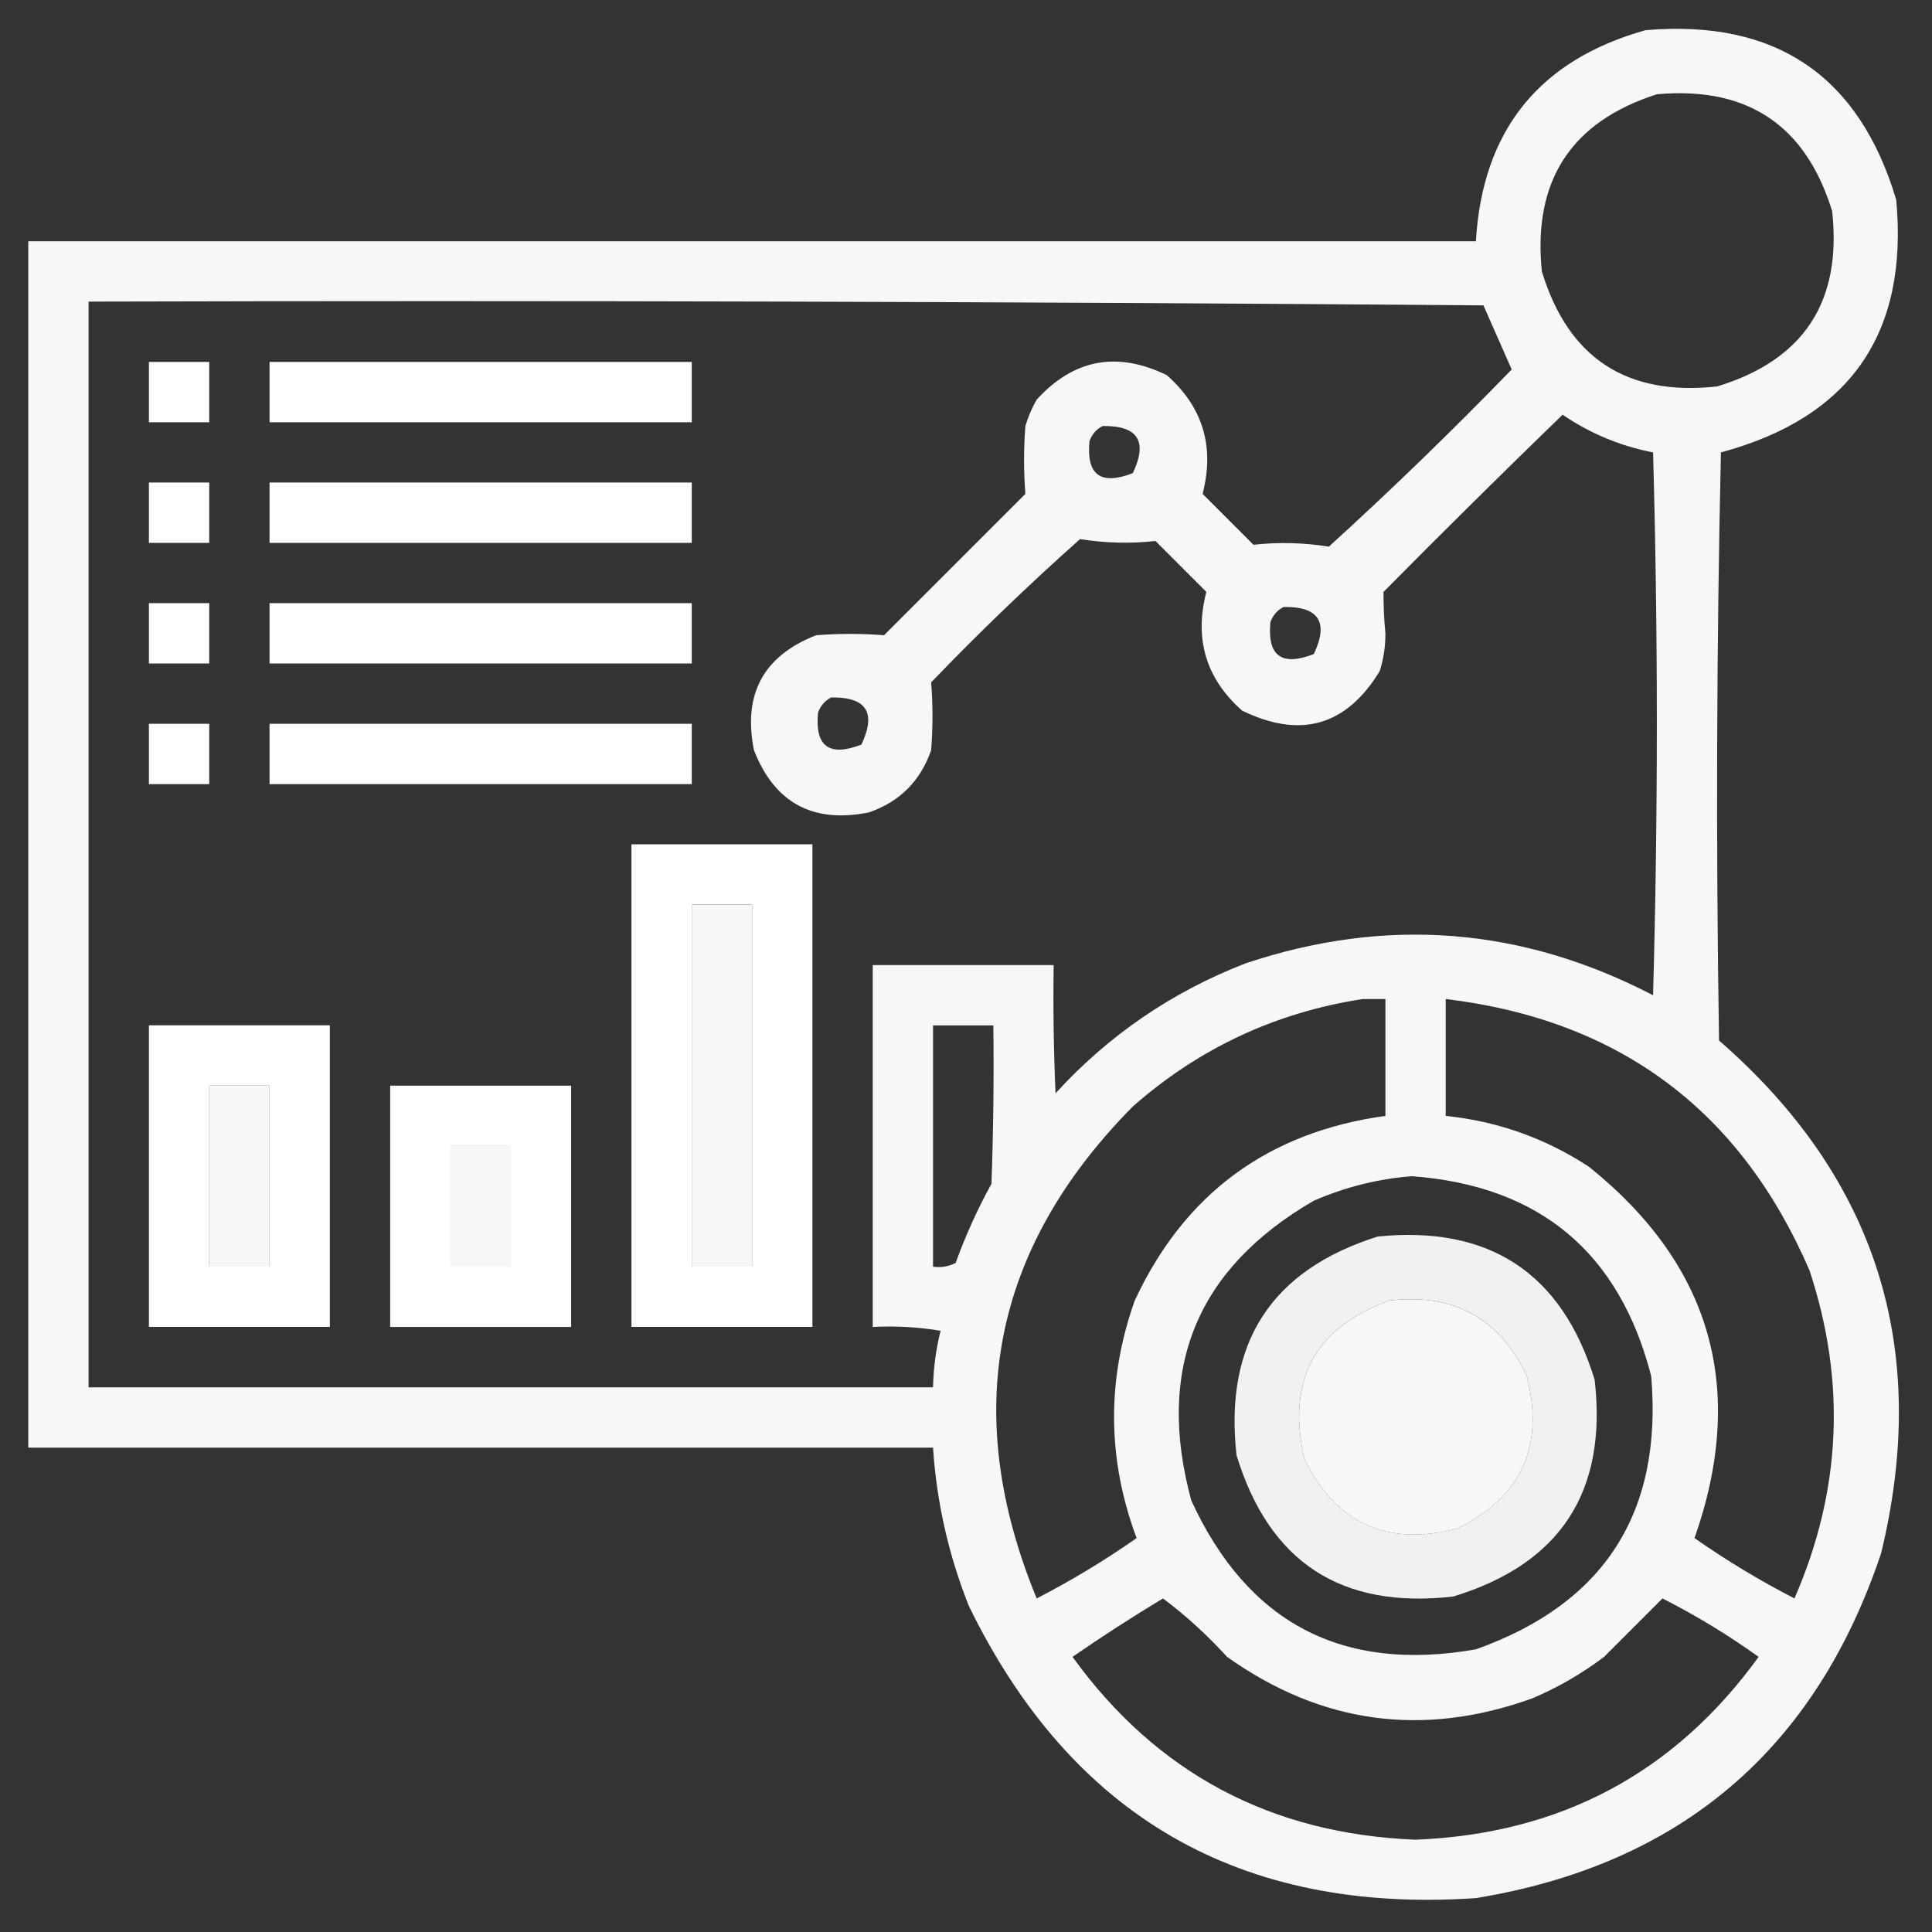 <svg xmlns="http://www.w3.org/2000/svg" width="197" height="197" viewBox="0 0 197 197" fill="none"><rect x="0" y="0" width="197" height="197" fill="#333333" stroke="none"/><path opacity="0.959" fill-rule="evenodd" clip-rule="evenodd" d="M167.79 3.077C181.058 1.944 189.579 7.71 193.352 20.375C194.614 34.001 188.656 42.586 175.477 46.13C175.029 66.117 174.965 86.106 175.285 106.096C191.353 120.091 196.863 137.517 191.814 158.374C185.107 178.408 171.333 190.132 150.492 193.546C126.501 195.17 109.267 185.239 98.79 163.755C96.724 158.565 95.506 153.183 95.138 147.611C64.386 147.611 33.635 147.611 2.883 147.611C2.883 106.608 2.883 65.606 2.883 24.603C52.086 24.603 101.289 24.603 150.492 24.603C151.159 13.303 156.925 6.128 167.79 3.077ZM168.943 9.612C178.161 8.781 184.119 12.753 186.817 21.528C187.835 30.754 183.927 36.712 175.093 39.403C165.867 40.421 159.909 36.513 157.219 27.678C156.28 18.443 160.188 12.421 168.943 9.612ZM9.033 30.754C56.443 30.626 103.852 30.754 151.26 31.138C152.252 33.371 153.213 35.549 154.143 37.673C148.093 43.916 141.879 49.938 135.5 55.74C132.935 55.329 130.372 55.265 127.812 55.547C126.082 53.818 124.353 52.088 122.623 50.358C123.873 45.539 122.656 41.503 118.971 38.249C113.893 35.785 109.473 36.618 105.709 40.748C105.219 41.6 104.835 42.498 104.556 43.439C104.375 45.76 104.375 48.066 104.556 50.358C99.751 55.163 94.946 59.968 90.141 64.773C87.849 64.592 85.543 64.592 83.222 64.773C77.847 66.871 75.733 70.779 76.879 76.497C78.977 81.872 82.885 83.986 88.603 82.84C91.743 81.751 93.857 79.636 94.946 76.497C95.127 74.176 95.127 71.87 94.946 69.578C99.843 64.488 104.904 59.619 110.13 54.971C112.695 55.381 115.258 55.446 117.818 55.163C119.548 56.893 121.277 58.623 123.007 60.352C121.757 65.172 122.974 69.208 126.659 72.461C132.614 75.361 137.29 74.016 140.689 68.425C141.081 67.178 141.273 65.897 141.266 64.581C141.127 63.158 141.063 61.749 141.074 60.352C147.102 54.261 153.188 48.239 159.333 42.286C162.141 44.202 165.216 45.483 168.558 46.13C169.071 64.581 169.071 83.032 168.558 101.483C155.197 94.53 141.359 93.441 127.043 98.216C119.526 101.122 113.055 105.543 107.631 111.477C107.439 107.123 107.375 102.766 107.439 98.408C101.289 98.408 95.138 98.408 88.988 98.408C88.988 110.708 88.988 123.009 88.988 135.31C91.309 135.183 93.615 135.311 95.907 135.694C95.436 137.584 95.179 139.506 95.138 141.46C66.436 141.46 37.735 141.46 9.033 141.46C9.033 104.558 9.033 67.656 9.033 30.754ZM112.436 43.439C116.03 43.387 117.056 44.989 115.511 48.244C112.227 49.521 110.754 48.432 111.091 44.977C111.356 44.265 111.804 43.752 112.436 43.439ZM130.887 61.89C134.481 61.838 135.507 63.44 133.963 66.695C130.678 67.972 129.205 66.883 129.542 63.428C129.807 62.716 130.255 62.204 130.887 61.89ZM84.76 71.115C88.354 71.064 89.379 72.665 87.835 75.921C84.55 77.198 83.077 76.109 83.414 72.653C83.679 71.942 84.128 71.429 84.76 71.115ZM70.537 92.257C72.587 92.257 74.637 92.257 76.687 92.257C76.687 104.558 76.687 116.859 76.687 129.16C74.637 129.16 72.587 129.16 70.537 129.16C70.537 116.859 70.537 104.558 70.537 92.257ZM138.96 101.867C139.728 101.867 140.497 101.867 141.266 101.867C141.266 105.839 141.266 109.812 141.266 113.784C129.299 115.437 120.778 121.716 115.704 132.619C112.832 140.718 112.896 148.791 115.896 156.836C112.66 159.102 109.265 161.152 105.709 162.987C97.904 144.051 101.172 127.33 115.511 112.823C122.268 106.882 130.084 103.23 138.96 101.867ZM147.416 101.867C165.11 103.997 177.474 113.223 184.511 129.544C188.265 140.894 187.753 152.042 182.973 162.987C179.418 161.152 176.022 159.102 172.787 156.836C178.119 141.639 174.532 129.018 162.024 118.973C157.576 116.06 152.707 114.33 147.416 113.784C147.416 109.812 147.416 105.839 147.416 101.867ZM95.138 104.558C97.188 104.558 99.239 104.558 101.289 104.558C101.353 109.941 101.289 115.323 101.096 120.703C99.668 123.303 98.451 125.993 97.445 128.775C96.716 129.147 95.947 129.275 95.138 129.16C95.138 120.959 95.138 112.758 95.138 104.558ZM21.334 110.708C23.384 110.708 25.434 110.708 27.484 110.708C27.484 116.859 27.484 123.009 27.484 129.16C25.434 129.16 23.384 129.16 21.334 129.16C21.334 123.009 21.334 116.859 21.334 110.708ZM45.935 116.859C47.985 116.859 50.036 116.859 52.086 116.859C52.086 120.959 52.086 125.059 52.086 129.16C50.036 129.16 47.985 129.16 45.935 129.16C45.935 125.059 45.935 120.959 45.935 116.859ZM143.957 119.934C156.976 120.899 165.113 127.69 168.366 140.307C169.558 154.226 163.6 163.516 150.492 168.176C136.896 170.572 127.222 165.511 121.47 152.992C117.83 139.558 121.994 129.372 133.963 122.433C137.205 121.03 140.537 120.198 143.957 119.934ZM141.65 132.619C148.216 131.832 152.893 134.395 155.681 140.307C157.515 147.464 155.144 152.654 148.57 155.875C141.413 157.709 136.223 155.339 133.002 148.764C131.17 140.763 134.053 135.381 141.65 132.619ZM118.587 162.987C120.906 164.726 123.084 166.712 125.121 168.945C134.731 175.778 145.109 177.187 156.258 173.173C158.881 172.055 161.315 170.645 163.561 168.945C165.573 166.933 167.559 164.947 169.519 162.987C172.952 164.733 176.219 166.719 179.321 168.945C170.756 180.79 159.096 187.004 144.341 187.588C129.587 187.004 117.927 180.79 109.361 168.945C112.384 166.858 115.46 164.872 118.587 162.987Z" fill="white"></path><path fill-rule="evenodd" clip-rule="evenodd" d="M15.184 36.906C17.234 36.906 19.284 36.906 21.334 36.906C21.334 38.956 21.334 41.007 21.334 43.057C19.284 43.057 17.234 43.057 15.184 43.057C15.184 41.007 15.184 38.956 15.184 36.906Z" fill="white"></path><path fill-rule="evenodd" clip-rule="evenodd" d="M27.485 36.906C41.836 36.906 56.187 36.906 70.537 36.906C70.537 38.956 70.537 41.007 70.537 43.057C56.187 43.057 41.836 43.057 27.485 43.057C27.485 41.007 27.485 38.956 27.485 36.906Z" fill="white"></path><path fill-rule="evenodd" clip-rule="evenodd" d="M15.184 49.203C17.234 49.203 19.284 49.203 21.334 49.203C21.334 51.253 21.334 53.303 21.334 55.353C19.284 55.353 17.234 55.353 15.184 55.353C15.184 53.303 15.184 51.253 15.184 49.203Z" fill="white"></path><path fill-rule="evenodd" clip-rule="evenodd" d="M27.485 49.203C41.836 49.203 56.187 49.203 70.537 49.203C70.537 51.253 70.537 53.303 70.537 55.353C56.187 55.353 41.836 55.353 27.485 55.353C27.485 53.303 27.485 51.253 27.485 49.203Z" fill="white"></path><path fill-rule="evenodd" clip-rule="evenodd" d="M15.184 61.5C17.234 61.5 19.284 61.5 21.334 61.5C21.334 63.55 21.334 65.6 21.334 67.65C19.284 67.65 17.234 67.65 15.184 67.65C15.184 65.6 15.184 63.55 15.184 61.5Z" fill="white"></path><path fill-rule="evenodd" clip-rule="evenodd" d="M27.485 61.5C41.836 61.5 56.187 61.5 70.537 61.5C70.537 63.55 70.537 65.6 70.537 67.65C56.187 67.65 41.836 67.65 27.485 67.65C27.485 65.6 27.485 63.55 27.485 61.5Z" fill="white"></path><path fill-rule="evenodd" clip-rule="evenodd" d="M15.184 73.805C17.234 73.805 19.284 73.805 21.334 73.805C21.334 75.855 21.334 77.905 21.334 79.955C19.284 79.955 17.234 79.955 15.184 79.955C15.184 77.905 15.184 75.855 15.184 73.805Z" fill="white"></path><path fill-rule="evenodd" clip-rule="evenodd" d="M27.485 73.805C41.836 73.805 56.187 73.805 70.537 73.805C70.537 75.855 70.537 77.905 70.537 79.955C56.187 79.955 41.836 79.955 27.485 79.955C27.485 77.905 27.485 75.855 27.485 73.805Z" fill="white"></path><path fill-rule="evenodd" clip-rule="evenodd" d="M64.387 86.094C70.537 86.094 76.688 86.094 82.838 86.094C82.838 102.495 82.838 118.896 82.838 135.297C76.688 135.297 70.537 135.297 64.387 135.297C64.387 118.896 64.387 102.495 64.387 86.094ZM70.537 92.244C70.537 104.545 70.537 116.846 70.537 129.146C72.587 129.146 74.638 129.146 76.688 129.146C76.688 116.846 76.688 104.545 76.688 92.244C74.638 92.244 72.587 92.244 70.537 92.244Z" fill="white"></path><path fill-rule="evenodd" clip-rule="evenodd" d="M15.184 104.547C21.334 104.547 27.485 104.547 33.635 104.547C33.635 114.798 33.635 125.048 33.635 135.299C27.485 135.299 21.334 135.299 15.184 135.299C15.184 125.048 15.184 114.798 15.184 104.547ZM21.334 110.697C21.334 116.848 21.334 122.998 21.334 129.148C23.385 129.148 25.435 129.148 27.485 129.148C27.485 122.998 27.485 116.848 27.485 110.697C25.435 110.697 23.385 110.697 21.334 110.697Z" fill="white"></path><path fill-rule="evenodd" clip-rule="evenodd" d="M39.786 110.703C45.936 110.703 52.086 110.703 58.237 110.703C58.237 118.903 58.237 127.104 58.237 135.305C52.086 135.305 45.936 135.305 39.786 135.305C39.786 127.104 39.786 118.903 39.786 110.703ZM45.936 116.853C45.936 120.954 45.936 125.054 45.936 129.154C47.986 129.154 50.036 129.154 52.086 129.154C52.086 125.054 52.086 120.954 52.086 116.853C50.036 116.853 47.986 116.853 45.936 116.853Z" fill="white"></path><path opacity="0.93" fill-rule="evenodd" clip-rule="evenodd" d="M140.498 126.081C151.899 124.953 159.266 129.822 162.6 140.688C163.915 152.097 159.11 159.465 148.185 162.791C136.777 164.106 129.409 159.301 126.083 148.376C124.814 136.935 129.619 129.503 140.498 126.081ZM141.651 132.616C134.053 135.378 131.17 140.759 133.002 148.761C136.223 155.335 141.413 157.706 148.57 155.872C155.145 152.65 157.515 147.461 155.681 140.304C152.893 134.391 148.216 131.829 141.651 132.616Z" fill="white"></path></svg>